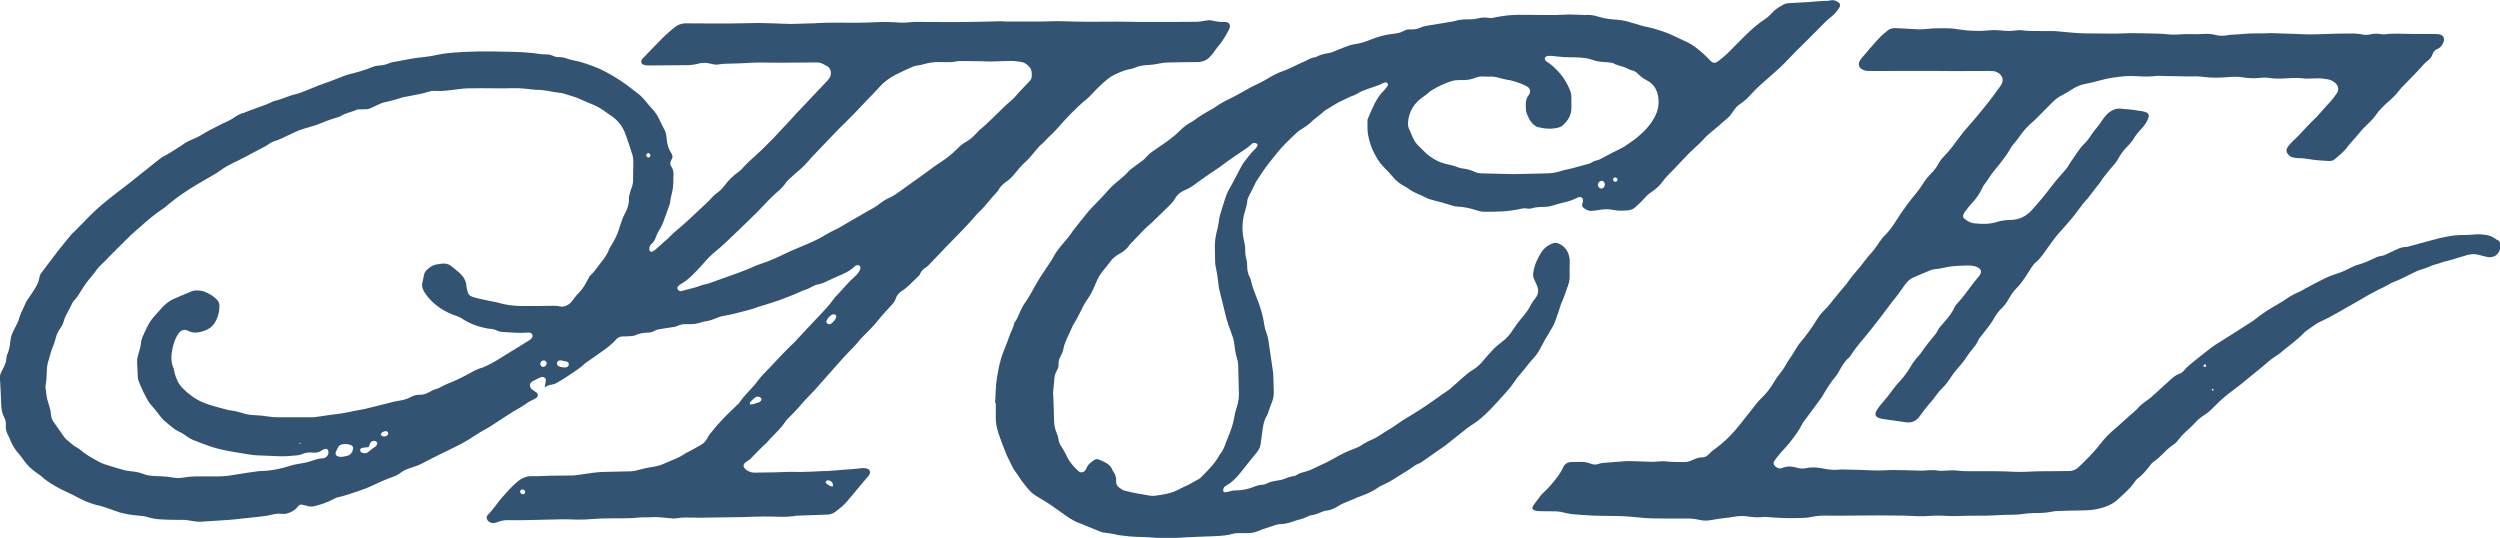 <svg width="251" height="54" viewBox="0 0 251 54" fill="none" xmlns="http://www.w3.org/2000/svg">
<g clip-path="url(#clip0_392_1299)">
<path d="M100.231 19.118C100.406 18.725 100.726 18.462 101.062 18.225C101.378 18 101.641 17.733 101.881 17.435C102.223 17.008 102.574 16.588 102.989 16.225C103.195 16.046 103.37 15.832 103.553 15.626C103.938 15.195 104.261 14.71 104.726 14.352C104.772 14.314 104.806 14.26 104.848 14.214C105.019 14.039 105.191 13.867 105.362 13.695C105.579 13.482 105.808 13.28 106.01 13.054C106.977 11.955 107.964 10.875 109.103 9.948C109.305 9.784 109.488 9.597 109.659 9.406C110.151 8.864 110.688 8.368 111.251 7.899C111.438 7.746 111.655 7.624 111.869 7.514C112.097 7.395 112.337 7.292 112.577 7.197C112.76 7.124 112.947 7.063 113.137 7.01C113.4 6.937 113.682 6.911 113.929 6.8C114.417 6.582 114.924 6.537 115.442 6.514C115.697 6.502 115.956 6.46 116.207 6.411C116.55 6.342 116.893 6.281 117.247 6.277C118.238 6.266 119.228 6.224 120.215 6.231C120.779 6.231 121.217 6.025 121.571 5.606C121.639 5.525 121.712 5.445 121.777 5.361C121.967 5.106 122.142 4.835 122.352 4.594C122.778 4.106 123.079 3.545 123.384 2.98C123.613 2.56 123.46 2.175 122.908 2.202C122.508 2.221 122.116 2.164 121.731 2.072C121.502 2.018 121.281 2.026 121.053 2.072C120.664 2.148 120.272 2.198 119.872 2.19C119.247 2.183 118.622 2.205 117.998 2.205C116.855 2.205 115.712 2.209 114.569 2.205C113.747 2.202 112.924 2.167 112.101 2.171C110.364 2.179 108.631 2.209 106.894 2.137C106.075 2.102 105.252 2.16 104.429 2.164C103.317 2.171 102.204 2.164 101.092 2.164C100.879 2.164 100.665 2.129 100.456 2.133C99.922 2.141 99.389 2.167 98.86 2.175C97.824 2.194 96.787 2.217 95.751 2.217C94.502 2.221 93.252 2.205 92.003 2.202C91.79 2.202 91.576 2.205 91.363 2.232C90.845 2.297 90.331 2.278 89.813 2.236C89.675 2.225 89.538 2.221 89.401 2.217C88.654 2.19 87.912 2.228 87.165 2.259C85.996 2.305 84.819 2.27 83.645 2.274C83.173 2.274 82.701 2.293 82.232 2.309C82.049 2.316 81.866 2.335 81.687 2.343C81.108 2.362 80.529 2.362 79.95 2.392C79.585 2.415 79.223 2.404 78.857 2.389C77.988 2.35 77.124 2.331 76.255 2.309C76.133 2.309 76.011 2.309 75.889 2.312C75.036 2.328 74.183 2.347 73.334 2.358C72.907 2.366 72.48 2.358 72.053 2.358C71.353 2.358 70.652 2.354 69.951 2.35C69.6 2.35 69.254 2.35 68.903 2.343C68.423 2.331 68.008 2.507 67.646 2.808C67.284 3.11 66.922 3.415 66.587 3.747C65.932 4.404 65.292 5.079 64.648 5.747C64.584 5.812 64.515 5.873 64.462 5.949C64.305 6.166 64.374 6.418 64.621 6.502C64.778 6.556 64.949 6.579 65.113 6.575C66.378 6.571 67.642 6.556 68.907 6.544C69.273 6.544 69.635 6.51 69.993 6.415C70.442 6.292 70.892 6.262 71.345 6.395C71.402 6.415 71.463 6.422 71.524 6.437C71.764 6.502 72.004 6.495 72.248 6.457C72.442 6.426 72.64 6.407 72.834 6.399C73.413 6.38 73.993 6.384 74.568 6.346C75.253 6.304 75.935 6.266 76.621 6.281C77.322 6.3 78.023 6.292 78.724 6.292C79.821 6.289 80.918 6.281 82.015 6.27C82.251 6.27 82.464 6.315 82.666 6.441C82.781 6.514 82.906 6.575 83.028 6.636C83.268 6.758 83.379 6.964 83.413 7.22C83.462 7.567 83.318 7.834 83.085 8.082C82.004 9.219 80.929 10.36 79.851 11.501C79.798 11.555 79.752 11.616 79.699 11.673C79.421 11.974 79.143 12.28 78.865 12.581C78.739 12.715 78.609 12.841 78.484 12.974C78.202 13.276 77.931 13.585 77.646 13.879C77.265 14.272 76.876 14.657 76.484 15.039C75.817 15.684 75.086 16.264 74.472 16.97C74.373 17.084 74.255 17.183 74.13 17.271C73.57 17.653 73.112 18.141 72.705 18.675C72.499 18.942 72.267 19.183 71.989 19.374C71.764 19.53 71.566 19.717 71.387 19.931C71.219 20.129 71.029 20.305 70.842 20.48C70.621 20.69 70.393 20.892 70.172 21.098C69.657 21.575 69.162 22.072 68.633 22.529C68.149 22.949 67.646 23.342 67.204 23.808C67.059 23.964 66.888 24.09 66.728 24.235C66.446 24.491 66.168 24.747 65.879 24.998C65.764 25.098 65.639 25.189 65.509 25.258C65.376 25.33 65.231 25.246 65.201 25.09C65.185 25.017 65.189 24.941 65.201 24.869C65.223 24.693 65.33 24.563 65.456 24.445C65.623 24.285 65.749 24.098 65.822 23.873C65.94 23.525 66.115 23.205 66.309 22.896C66.423 22.716 66.507 22.518 66.583 22.32C66.778 21.808 66.96 21.293 67.143 20.774C67.204 20.602 67.273 20.427 67.292 20.247C67.326 19.912 67.41 19.591 67.49 19.263C67.551 19.011 67.578 18.752 67.593 18.492C67.612 18.156 67.604 17.82 67.616 17.485C67.623 17.233 67.581 17 67.437 16.79C67.261 16.538 67.261 16.271 67.425 16.019C67.566 15.798 67.547 15.603 67.402 15.386C67.132 14.97 66.972 14.512 66.945 14.012C66.938 13.89 66.911 13.772 66.9 13.65C66.88 13.417 66.808 13.207 66.701 13.001C66.515 12.65 66.332 12.299 66.172 11.94C65.985 11.532 65.726 11.181 65.418 10.86C65.208 10.639 65.018 10.402 64.827 10.166C64.576 9.857 64.298 9.578 63.982 9.338C63.886 9.265 63.78 9.2 63.688 9.12C62.766 8.364 61.776 7.712 60.717 7.162C60.298 6.945 59.867 6.754 59.422 6.594C59.193 6.514 58.957 6.445 58.728 6.361C58.401 6.239 58.062 6.147 57.715 6.09C57.46 6.048 57.209 5.979 56.965 5.892C56.687 5.789 56.409 5.728 56.119 5.735C55.917 5.739 55.727 5.705 55.544 5.613C55.292 5.487 55.026 5.449 54.744 5.457C54.576 5.461 54.409 5.453 54.245 5.426C53.266 5.277 52.279 5.22 51.289 5.201C51.076 5.197 50.862 5.197 50.649 5.19C48.927 5.14 47.205 5.148 45.491 5.285C44.825 5.338 44.162 5.438 43.507 5.586C43.183 5.659 42.847 5.689 42.516 5.735C42.2 5.777 41.88 5.796 41.568 5.85C41.057 5.934 40.547 6.029 40.04 6.128C39.682 6.197 39.316 6.231 38.977 6.38C38.68 6.51 38.368 6.56 38.044 6.582C37.834 6.598 37.617 6.636 37.423 6.716C36.65 7.044 35.842 7.265 35.027 7.464C34.867 7.502 34.707 7.559 34.551 7.62C34.052 7.811 33.56 8.013 33.061 8.2C32.707 8.334 32.337 8.441 31.983 8.578C31.119 8.914 30.288 9.341 29.37 9.532C29.313 9.544 29.256 9.578 29.199 9.593C28.646 9.765 28.124 10.021 27.553 10.139C27.424 10.166 27.298 10.238 27.176 10.299C26.631 10.57 26.037 10.719 25.477 10.952C25.309 11.02 25.134 11.07 24.963 11.135C24.806 11.196 24.658 11.28 24.498 11.322C24.166 11.406 23.873 11.547 23.599 11.745C23.062 12.131 22.433 12.337 21.862 12.654C21.355 12.932 20.822 13.165 20.334 13.478C19.984 13.703 19.618 13.871 19.237 14.027C18.913 14.161 18.601 14.321 18.323 14.539C18.178 14.649 18.015 14.737 17.862 14.836C17.363 15.161 16.864 15.477 16.335 15.752C16.228 15.809 16.129 15.882 16.034 15.958C15.496 16.382 14.956 16.805 14.422 17.237C13.523 17.965 12.617 18.687 11.691 19.381C11.181 19.767 10.685 20.171 10.194 20.583C9.855 20.866 9.539 21.175 9.219 21.476C8.956 21.728 8.704 21.995 8.449 22.255C8.129 22.579 7.806 22.903 7.486 23.228C7.39 23.323 7.276 23.407 7.188 23.514C6.705 24.102 6.217 24.686 5.748 25.288C5.223 25.96 4.724 26.651 4.206 27.326C4.084 27.486 3.985 27.654 3.958 27.857C3.901 28.257 3.722 28.612 3.52 28.952C3.341 29.253 3.131 29.536 2.941 29.829C2.808 30.032 2.648 30.226 2.56 30.448C2.335 31.012 2.012 31.535 1.871 32.138C1.844 32.253 1.779 32.363 1.726 32.47C1.612 32.703 1.501 32.936 1.375 33.165C1.173 33.531 1.067 33.92 1.029 34.34C0.987 34.764 0.914 35.183 0.732 35.58C0.663 35.729 0.636 35.904 0.629 36.069C0.614 36.351 0.511 36.603 0.385 36.847C0.282 37.049 0.175 37.252 0.08 37.461C0.012 37.614 -0.019 37.774 -0.007 37.95C0.046 38.816 0.095 39.682 0.118 40.548C0.13 41.029 0.198 41.491 0.427 41.915C0.553 42.151 0.61 42.392 0.587 42.663C0.553 43.036 0.629 43.388 0.823 43.716C0.892 43.834 0.945 43.96 0.994 44.09C1.215 44.666 1.528 45.181 1.947 45.635C2.069 45.769 2.179 45.918 2.282 46.07C2.667 46.65 3.154 47.12 3.73 47.509C3.905 47.627 4.084 47.749 4.24 47.891C4.808 48.409 5.474 48.776 6.148 49.131C6.541 49.333 6.948 49.501 7.341 49.699C7.855 49.962 8.354 50.253 8.903 50.451C9.234 50.569 9.562 50.684 9.908 50.749C10.042 50.775 10.175 50.817 10.304 50.859C10.735 51.004 11.173 51.142 11.6 51.306C12.377 51.6 13.192 51.706 14.011 51.779C14.251 51.802 14.502 51.821 14.731 51.893C15.333 52.088 15.95 52.157 16.575 52.164C16.666 52.164 16.757 52.18 16.849 52.18C17.23 52.187 17.611 52.191 17.992 52.195C18.205 52.195 18.418 52.18 18.628 52.203C18.944 52.237 19.256 52.306 19.573 52.347C19.752 52.37 19.934 52.393 20.113 52.382C20.948 52.336 21.786 52.279 22.62 52.222C22.864 52.206 23.108 52.195 23.348 52.168C24.315 52.065 25.287 51.962 26.254 51.852C26.585 51.813 26.921 51.771 27.244 51.687C27.587 51.596 27.926 51.538 28.281 51.588C28.608 51.634 28.913 51.55 29.206 51.405C29.484 51.268 29.736 51.1 29.915 50.844C30.037 50.669 30.201 50.63 30.395 50.68C30.559 50.722 30.719 50.76 30.882 50.806C31.107 50.871 31.336 50.875 31.56 50.821C32.242 50.653 32.901 50.428 33.522 50.089C33.656 50.016 33.797 49.951 33.941 49.921C34.703 49.757 35.431 49.486 36.166 49.241C36.905 49.001 37.598 48.642 38.307 48.329C38.684 48.165 39.065 48.009 39.45 47.875C39.697 47.787 39.933 47.688 40.135 47.524C40.508 47.219 40.947 47.059 41.404 46.921C41.75 46.814 42.097 46.685 42.417 46.513C43.556 45.898 44.729 45.353 45.887 44.777C46.12 44.662 46.344 44.536 46.569 44.414C47.358 43.987 48.07 43.43 48.874 43.021C49.064 42.926 49.239 42.8 49.419 42.685C50.352 42.083 51.266 41.449 52.241 40.911C52.359 40.846 52.477 40.77 52.588 40.69C52.881 40.468 53.19 40.278 53.525 40.125C53.636 40.075 53.746 40.014 53.841 39.946C54.047 39.797 54.054 39.575 53.856 39.407C53.776 39.339 53.681 39.289 53.594 39.224C53.517 39.171 53.437 39.125 53.376 39.06C53.121 38.805 53.148 38.476 53.456 38.293C53.704 38.144 53.971 38.026 54.23 37.9C54.272 37.881 54.317 37.87 54.359 37.862C54.603 37.809 54.794 37.938 54.801 38.183C54.801 38.316 54.763 38.45 54.74 38.583C54.725 38.671 54.714 38.755 54.691 38.904C55.041 38.675 55.041 38.682 55.43 38.61C55.578 38.583 55.731 38.541 55.856 38.465C56.275 38.221 56.702 37.977 57.098 37.698C57.647 37.312 58.233 36.984 58.709 36.504C58.74 36.473 58.782 36.446 58.82 36.423C59.258 36.118 59.696 35.817 60.13 35.508C60.74 35.076 61.357 34.657 61.852 34.084C62.027 33.878 62.264 33.779 62.538 33.775C62.782 33.771 63.025 33.775 63.269 33.752C63.448 33.737 63.642 33.725 63.803 33.653C64.187 33.477 64.584 33.401 64.999 33.401C65.231 33.401 65.448 33.352 65.658 33.241C65.791 33.172 65.936 33.1 66.081 33.073C66.515 32.993 66.953 32.939 67.387 32.867C67.581 32.836 67.791 32.829 67.962 32.741C68.317 32.562 68.686 32.523 69.071 32.543C69.547 32.569 70.012 32.512 70.461 32.344C70.576 32.302 70.697 32.279 70.816 32.264C71.196 32.218 71.555 32.089 71.909 31.947C72.118 31.863 72.335 31.768 72.556 31.734C73.459 31.592 74.335 31.325 75.223 31.112C75.516 31.039 75.798 30.917 76.088 30.825C76.754 30.612 77.428 30.421 78.091 30.192C78.651 29.997 79.2 29.772 79.752 29.555C79.95 29.478 80.141 29.383 80.339 29.299C80.465 29.246 80.586 29.173 80.716 29.139C81.013 29.059 81.284 28.921 81.55 28.776C81.71 28.692 81.882 28.601 82.053 28.574C82.468 28.509 82.834 28.33 83.203 28.15C83.462 28.024 83.725 27.906 83.992 27.792C84.639 27.521 85.287 27.25 85.805 26.754C85.859 26.704 85.927 26.658 85.996 26.635C86.228 26.552 86.441 26.735 86.377 26.975C86.338 27.116 86.266 27.261 86.175 27.38C86.045 27.547 85.9 27.708 85.737 27.845C85.18 28.326 84.731 28.906 84.228 29.433C84.049 29.619 83.859 29.799 83.71 30.009C83.287 30.608 82.784 31.138 82.285 31.672C81.87 32.119 81.444 32.554 81.028 32.997C80.613 33.439 80.202 33.89 79.786 34.336C79.684 34.447 79.566 34.546 79.455 34.653C79.162 34.943 78.868 35.229 78.583 35.527C78.129 36 77.691 36.488 77.234 36.958C76.842 37.362 76.438 37.755 76.099 38.209C76 38.343 75.897 38.476 75.79 38.606C75.295 39.202 74.705 39.717 74.278 40.373C74.236 40.438 74.183 40.491 74.126 40.545C73.722 40.938 73.311 41.319 72.911 41.72C72.598 42.033 72.305 42.361 72.012 42.689C71.829 42.892 71.665 43.117 71.482 43.319C71.307 43.514 71.158 43.72 71.036 43.952C70.895 44.227 70.713 44.471 70.438 44.628C70.111 44.819 69.776 45.006 69.444 45.189C69.193 45.33 68.922 45.444 68.682 45.605C68.297 45.86 67.882 46.047 67.46 46.215C67.246 46.299 67.037 46.391 66.831 46.482C66.412 46.673 65.978 46.822 65.524 46.879C64.961 46.952 64.42 47.097 63.875 47.238C63.715 47.28 63.547 47.314 63.383 47.318C62.439 47.345 61.494 47.356 60.553 47.383C60.233 47.391 59.913 47.417 59.597 47.459C59.007 47.536 58.424 47.627 57.833 47.711C57.727 47.726 57.62 47.738 57.513 47.738C56.752 47.745 55.993 47.745 55.232 47.761C54.637 47.772 54.043 47.829 53.453 47.806C52.805 47.78 52.283 48.062 51.841 48.451C51.327 48.902 50.87 49.417 50.42 49.932C49.918 50.504 49.521 51.161 48.973 51.695C48.824 51.84 48.824 52.016 48.931 52.199C49.06 52.424 49.342 52.55 49.643 52.504C49.777 52.481 49.91 52.439 50.036 52.389C50.352 52.264 50.679 52.218 51.018 52.222C51.582 52.233 52.146 52.233 52.71 52.222C53.898 52.199 55.083 52.164 56.272 52.142C56.607 52.134 56.942 52.13 57.277 52.149C57.978 52.183 58.679 52.176 59.376 52.115C59.681 52.088 59.982 52.073 60.286 52.061C61.593 52.012 62.907 52.096 64.214 51.958C64.591 51.92 64.976 51.958 65.357 51.928C65.936 51.89 66.511 51.951 67.086 52.012C67.372 52.042 67.673 52.08 67.951 52.031C68.484 51.935 69.014 51.966 69.547 51.966C69.73 51.966 69.913 51.985 70.096 51.981C71.299 51.966 72.499 51.947 73.703 51.928C73.977 51.924 74.251 51.928 74.526 51.916C75.272 51.897 76.015 51.863 76.762 51.855C77.825 51.844 78.891 51.977 79.95 51.775C79.981 51.771 80.011 51.771 80.042 51.771C80.727 51.748 81.409 51.725 82.095 51.703C82.43 51.691 82.765 51.68 83.101 51.664C83.348 51.653 83.581 51.584 83.786 51.435C84.232 51.115 84.666 50.779 85.028 50.359C85.516 49.795 85.984 49.215 86.464 48.642C86.659 48.409 86.857 48.177 87.055 47.944C87.116 47.875 87.18 47.81 87.234 47.734C87.466 47.41 87.344 47.093 86.948 47.02C86.784 46.99 86.613 46.998 86.449 47.009C86.144 47.032 85.843 47.089 85.542 47.104C84.495 47.15 83.451 47.31 82.4 47.307C82.247 47.307 82.095 47.33 81.942 47.333C81.287 47.345 80.636 47.402 79.981 47.379C79.223 47.352 78.461 47.41 77.699 47.425C77.044 47.44 76.388 47.452 75.733 47.452C75.406 47.452 75.105 47.33 74.853 47.112C74.575 46.875 74.591 46.605 74.888 46.395C75.048 46.28 75.231 46.188 75.368 46.047C75.897 45.498 76.423 44.948 76.983 44.437C77.006 44.418 77.021 44.391 77.044 44.368C77.326 44.067 77.596 43.758 77.889 43.471C78.228 43.14 78.537 42.785 78.804 42.392C78.941 42.186 79.112 42.018 79.284 41.846C79.607 41.525 79.935 41.205 80.228 40.854C80.564 40.457 80.91 40.075 81.272 39.705C81.463 39.511 81.657 39.316 81.84 39.11C82.784 38.057 83.71 36.984 84.659 35.931C85.238 35.286 85.893 34.71 86.415 34.012C86.441 33.977 86.479 33.951 86.514 33.916C87.093 33.333 87.683 32.764 88.197 32.115C88.613 31.589 89.081 31.108 89.531 30.612C89.706 30.417 89.862 30.211 89.942 29.959C90.056 29.604 90.304 29.36 90.605 29.173C90.891 28.994 91.134 28.765 91.378 28.536C91.664 28.265 91.946 27.983 92.228 27.708C92.27 27.666 92.331 27.624 92.346 27.57C92.472 27.204 92.734 26.964 93.062 26.784C93.1 26.761 93.134 26.727 93.165 26.693C93.744 26.086 94.319 25.479 94.902 24.876C95.473 24.285 96.052 23.697 96.624 23.106C96.879 22.842 97.126 22.575 97.374 22.308C97.702 21.949 97.999 21.556 98.357 21.224C98.997 20.629 99.477 19.9 100.09 19.286C100.143 19.232 100.193 19.171 100.223 19.103L100.231 19.118ZM35.442 45.109C35.37 45.422 35.202 45.67 34.878 45.761C34.661 45.822 34.437 45.841 34.257 45.876C34.136 45.86 34.059 45.856 33.987 45.837C33.713 45.765 33.629 45.586 33.743 45.322C33.793 45.212 33.85 45.105 33.895 44.994C33.998 44.742 34.189 44.624 34.452 44.593C34.711 44.563 34.966 44.59 35.21 44.681C35.416 44.758 35.495 44.895 35.442 45.109ZM37.796 44.719C37.762 44.769 37.724 44.826 37.674 44.853C37.411 45.009 37.183 45.2 36.951 45.399C36.768 45.555 36.52 45.528 36.299 45.429C36.208 45.387 36.143 45.254 36.162 45.162C36.181 45.063 36.246 44.998 36.341 44.975C36.444 44.948 36.551 44.941 36.657 44.929C36.764 44.914 36.867 44.903 37.012 44.887C37.072 44.735 37.114 44.605 37.172 44.483C37.244 44.334 37.377 44.265 37.545 44.261C37.674 44.261 37.785 44.307 37.85 44.425C37.911 44.536 37.853 44.632 37.792 44.723L37.796 44.719ZM38.912 43.674C38.832 43.777 38.718 43.815 38.589 43.815C38.429 43.815 38.284 43.785 38.219 43.594C38.326 43.388 38.512 43.307 38.733 43.288C38.832 43.277 38.909 43.334 38.954 43.422C39.004 43.517 38.973 43.601 38.912 43.674ZM54.523 36.832C54.374 36.832 54.249 36.698 54.245 36.538C54.241 36.355 54.39 36.194 54.58 36.183C54.729 36.175 54.877 36.305 54.885 36.454C54.896 36.652 54.721 36.836 54.527 36.832H54.523ZM56.854 36.877C56.576 36.919 56.31 36.877 56.062 36.748C55.944 36.687 55.894 36.523 55.936 36.389C55.971 36.275 56.077 36.194 56.211 36.187C56.241 36.187 56.272 36.187 56.363 36.187C56.508 36.221 56.717 36.259 56.919 36.317C57.045 36.355 57.113 36.458 57.106 36.595C57.098 36.736 57.003 36.851 56.854 36.874V36.877ZM63.566 18.027C63.566 18.305 63.521 18.572 63.422 18.832C63.353 19.015 63.288 19.206 63.239 19.396C63.193 19.572 63.136 19.755 63.144 19.935C63.166 20.473 63.003 20.965 62.751 21.419C62.462 21.946 62.306 22.518 62.126 23.079C61.947 23.636 61.669 24.14 61.376 24.636C61.315 24.739 61.227 24.834 61.189 24.945C60.987 25.533 60.618 26.017 60.233 26.49C59.917 26.88 59.662 27.319 59.273 27.651C59.197 27.715 59.151 27.822 59.098 27.914C59.052 27.994 59.01 28.074 58.968 28.154C58.74 28.601 58.492 29.032 58.123 29.391C57.864 29.642 57.651 29.948 57.426 30.238C57.281 30.425 57.11 30.566 56.9 30.665C56.691 30.764 56.477 30.825 56.237 30.764C55.986 30.699 55.727 30.699 55.468 30.703C54.432 30.718 53.395 30.734 52.359 30.722C51.536 30.715 50.721 30.612 49.925 30.367C49.78 30.322 49.628 30.306 49.48 30.276C48.901 30.15 48.314 30.051 47.742 29.894C47.072 29.711 47.007 29.627 46.855 28.895C46.843 28.833 46.832 28.772 46.828 28.715C46.798 28.196 46.546 27.784 46.181 27.444C45.891 27.177 45.579 26.929 45.266 26.685C45.015 26.487 44.71 26.445 44.402 26.468C44.249 26.479 44.101 26.517 43.948 26.532C43.484 26.578 43.122 26.822 42.806 27.143C42.672 27.276 42.6 27.441 42.566 27.624C42.516 27.879 42.463 28.131 42.406 28.383C42.352 28.631 42.379 28.864 42.489 29.097C42.611 29.36 42.771 29.597 42.962 29.822C43.739 30.749 44.722 31.356 45.861 31.73C46.032 31.787 46.203 31.863 46.352 31.962C47.121 32.481 47.971 32.802 48.881 32.966C48.958 32.981 49.03 33.004 49.106 33.004C49.403 33.004 49.678 33.081 49.944 33.206C50.241 33.348 50.569 33.34 50.885 33.355C51.567 33.394 52.253 33.455 52.938 33.39C52.999 33.386 53.06 33.39 53.121 33.39C53.266 33.405 53.392 33.458 53.445 33.603C53.495 33.745 53.456 33.878 53.357 33.985C53.296 34.05 53.224 34.107 53.148 34.157C52.154 34.775 51.156 35.393 50.157 36.008C49.639 36.328 49.11 36.63 48.546 36.862C48.504 36.881 48.466 36.912 48.42 36.919C47.8 37.061 47.285 37.427 46.729 37.709C46.162 37.999 45.586 38.278 44.988 38.507C44.722 38.61 44.466 38.755 44.207 38.881C44.127 38.919 44.051 38.984 43.964 39.003C43.602 39.083 43.285 39.263 42.962 39.434C42.718 39.56 42.459 39.644 42.173 39.633C41.846 39.621 41.537 39.697 41.251 39.858C40.848 40.087 40.41 40.182 39.949 40.251C39.545 40.308 39.149 40.438 38.752 40.533C38.486 40.598 38.223 40.663 37.956 40.728C37.53 40.835 37.103 40.949 36.672 41.048C36.334 41.125 35.987 41.174 35.644 41.243C35.419 41.285 35.198 41.342 34.977 41.384C34.711 41.438 34.44 41.487 34.17 41.529C33.945 41.564 33.717 41.579 33.492 41.609C32.89 41.693 32.288 41.781 31.682 41.869C31.591 41.88 31.5 41.892 31.408 41.892C30.738 41.892 30.067 41.892 29.397 41.892C28.924 41.892 28.452 41.892 27.98 41.892C27.629 41.892 27.283 41.877 26.932 41.819C26.498 41.747 26.056 41.697 25.618 41.686C25.187 41.674 24.768 41.613 24.361 41.48C23.923 41.335 23.481 41.239 23.028 41.186C22.997 41.186 22.967 41.186 22.936 41.174C22.045 40.93 21.138 40.732 20.281 40.358C19.534 40.033 18.925 39.556 18.357 38.995C17.919 38.56 17.687 38.026 17.531 37.446C17.489 37.286 17.481 37.11 17.416 36.958C17.192 36.431 17.169 35.87 17.256 35.34C17.363 34.683 17.538 34.031 17.934 33.466C18.064 33.279 18.235 33.168 18.453 33.126C18.628 33.092 18.788 33.161 18.936 33.233C19.253 33.394 19.584 33.424 19.915 33.363C20.612 33.245 21.237 32.985 21.607 32.329C21.919 31.772 22.068 31.173 22.014 30.532C22.003 30.371 21.919 30.245 21.816 30.127C21.485 29.753 21.073 29.517 20.616 29.318C20.262 29.165 19.912 29.142 19.546 29.173C19.458 29.181 19.363 29.2 19.283 29.23C18.677 29.482 18.075 29.734 17.474 29.994C17.001 30.196 16.616 30.516 16.27 30.886C15.992 31.188 15.721 31.501 15.447 31.806C15.173 32.115 14.952 32.462 14.769 32.833C14.598 33.172 14.445 33.52 14.293 33.87C14.236 34.008 14.186 34.16 14.175 34.309C14.137 34.756 14.007 35.176 13.878 35.599C13.79 35.893 13.748 36.191 13.771 36.5C13.801 36.954 13.809 37.412 13.836 37.87C13.843 38.003 13.874 38.144 13.923 38.27C14.197 38.984 14.533 39.667 14.914 40.327C15.005 40.484 15.142 40.613 15.257 40.755C15.489 41.037 15.729 41.312 15.946 41.605C16.137 41.865 16.331 42.113 16.586 42.315C16.849 42.521 17.093 42.754 17.359 42.956C17.538 43.094 17.733 43.227 17.938 43.319C18.247 43.456 18.525 43.639 18.795 43.838C18.967 43.964 19.154 44.078 19.348 44.158C19.839 44.361 20.342 44.536 20.841 44.723C21.656 45.029 22.502 45.212 23.359 45.357C23.915 45.448 24.468 45.547 25.024 45.631C25.294 45.673 25.568 45.704 25.839 45.719C26.54 45.754 27.241 45.761 27.938 45.803C28.581 45.841 29.214 45.769 29.854 45.715C30.018 45.7 30.185 45.654 30.338 45.589C30.669 45.444 31.012 45.395 31.366 45.441C31.732 45.486 32.059 45.418 32.357 45.193C32.448 45.124 32.574 45.086 32.688 45.063C32.81 45.04 32.928 45.135 32.959 45.257C33.038 45.566 32.867 45.883 32.562 45.986C32.532 45.998 32.501 46.005 32.475 46.005C31.98 46.013 31.526 46.196 31.061 46.345C30.715 46.452 30.349 46.513 29.991 46.566C29.492 46.639 29.016 46.81 28.532 46.94C27.747 47.154 26.955 47.284 26.144 47.295C26.098 47.295 26.052 47.295 26.006 47.299C25.252 47.41 24.498 47.501 23.747 47.635C23.161 47.738 22.578 47.829 21.98 47.829C21.309 47.829 20.639 47.841 19.969 47.829C19.447 47.818 18.936 47.864 18.422 47.948C18.026 48.013 17.634 48.005 17.241 47.929C16.624 47.806 15.999 47.829 15.375 47.784C15.055 47.757 14.739 47.726 14.438 47.6C13.996 47.413 13.527 47.356 13.059 47.303C12.864 47.28 12.666 47.257 12.476 47.204C11.847 47.024 11.219 46.841 10.594 46.643C10.335 46.559 10.076 46.452 9.84 46.315C9.234 45.967 8.605 45.647 8.08 45.173C8.011 45.112 7.935 45.059 7.855 45.017C7.406 44.78 7.036 44.437 6.655 44.109C6.587 44.052 6.522 43.983 6.468 43.91C6.11 43.399 5.752 42.888 5.394 42.376C5.234 42.147 5.131 41.895 5.116 41.613C5.093 41.212 4.975 40.835 4.849 40.461C4.674 39.949 4.632 39.419 4.568 38.889C4.56 38.816 4.568 38.736 4.583 38.663C4.67 38.183 4.689 37.694 4.701 37.209C4.709 36.874 4.762 36.545 4.861 36.221C5.032 35.653 5.177 35.076 5.417 34.531C5.501 34.336 5.547 34.126 5.6 33.92C5.688 33.592 5.817 33.287 6.019 33.012C6.221 32.737 6.362 32.44 6.442 32.108C6.48 31.947 6.56 31.798 6.636 31.65C6.827 31.268 7.025 30.89 7.219 30.512C7.268 30.417 7.306 30.31 7.379 30.238C7.752 29.868 8.007 29.417 8.278 28.975C8.598 28.456 8.986 27.986 9.375 27.517C9.424 27.46 9.485 27.41 9.524 27.345C9.809 26.864 10.232 26.513 10.621 26.128C10.796 25.956 10.956 25.773 11.127 25.601C11.581 25.147 12.034 24.697 12.487 24.247C12.681 24.052 12.868 23.854 13.07 23.667C13.314 23.438 13.569 23.22 13.82 22.999C13.923 22.907 14.03 22.823 14.133 22.732C14.849 22.068 15.607 21.457 16.422 20.915C16.548 20.831 16.658 20.724 16.78 20.629C17.15 20.335 17.504 20.022 17.889 19.751C18.662 19.209 19.454 18.694 20.277 18.229C20.742 17.965 21.199 17.695 21.66 17.427C21.751 17.374 21.843 17.321 21.927 17.252C22.544 16.767 23.241 16.435 23.946 16.099C24.441 15.863 24.917 15.588 25.401 15.336C25.656 15.203 25.915 15.077 26.17 14.939C26.425 14.802 26.688 14.676 26.921 14.508C27.161 14.336 27.416 14.211 27.694 14.127C27.839 14.085 27.983 14.027 28.121 13.966C28.646 13.722 29.168 13.478 29.69 13.23C30.189 12.993 30.722 12.867 31.244 12.703C31.431 12.642 31.629 12.604 31.812 12.528C32.501 12.242 33.198 11.978 33.915 11.772C34.002 11.745 34.094 11.719 34.17 11.673C34.673 11.337 35.282 11.268 35.819 11.02C35.911 10.978 36.029 10.986 36.132 10.982C36.33 10.975 36.528 10.963 36.726 10.967C36.932 10.971 37.114 10.91 37.294 10.822C37.553 10.692 37.819 10.582 38.078 10.456C38.368 10.315 38.676 10.246 38.992 10.181C39.35 10.108 39.697 9.994 40.048 9.895C40.181 9.857 40.307 9.799 40.44 9.773C41.05 9.65 41.663 9.54 42.276 9.414C42.512 9.364 42.748 9.296 42.981 9.219C43.247 9.132 43.51 9.112 43.788 9.128C44.089 9.147 44.398 9.139 44.699 9.109C45.32 9.048 45.937 8.96 46.558 8.891C46.695 8.876 46.832 8.876 46.969 8.872C47.426 8.864 47.883 8.857 48.34 8.857C48.889 8.857 49.438 8.868 49.982 8.868C50.5 8.868 51.018 8.868 51.536 8.853C52.241 8.834 52.934 8.929 53.632 8.998C53.693 9.006 53.754 9.025 53.811 9.025C54.656 8.986 55.468 9.254 56.298 9.33C56.39 9.338 56.481 9.36 56.565 9.387C57.155 9.582 57.765 9.719 58.332 9.99C58.717 10.173 59.113 10.33 59.506 10.49C59.989 10.688 60.431 10.948 60.846 11.265C61.026 11.402 61.224 11.524 61.41 11.654C62.027 12.085 62.484 12.654 62.751 13.352C63.025 14.062 63.25 14.791 63.486 15.512C63.593 15.836 63.585 16.176 63.585 16.508C63.585 17.012 63.562 17.515 63.555 18.015L63.566 18.027ZM30.208 44.498C30.193 44.521 30.174 44.563 30.159 44.559C30.12 44.559 30.086 44.536 30.048 44.517C30.075 44.479 30.098 44.437 30.109 44.441C30.143 44.452 30.174 44.475 30.208 44.498ZM64.892 15.569C64.903 15.458 65.002 15.363 65.098 15.371C65.208 15.378 65.311 15.508 65.303 15.623C65.296 15.722 65.185 15.825 65.094 15.821C64.98 15.813 64.881 15.691 64.892 15.569ZM52.546 49.623C52.401 49.646 52.249 49.535 52.218 49.383C52.199 49.272 52.302 49.15 52.428 49.138C52.588 49.127 52.725 49.245 52.729 49.402C52.729 49.508 52.653 49.604 52.546 49.623ZM82.971 48.276C83.009 48.257 83.051 48.234 83.097 48.23C83.257 48.211 83.39 48.28 83.501 48.39C83.622 48.516 83.672 48.665 83.596 48.856C83.325 48.822 83.123 48.677 82.937 48.509C82.868 48.444 82.891 48.325 82.975 48.28L82.971 48.276ZM76.385 40.255C76.308 40.323 76.217 40.404 76.122 40.419C75.848 40.465 75.6 40.671 75.276 40.579C75.295 40.495 75.288 40.407 75.329 40.361C75.474 40.205 75.623 40.056 75.79 39.926C75.958 39.797 76.152 39.778 76.339 39.904C76.465 39.988 76.491 40.152 76.381 40.255H76.385ZM83.322 32.546C83.291 32.554 83.261 32.55 83.23 32.554C83.055 32.546 82.914 32.367 82.983 32.203C83.104 31.921 83.31 31.695 83.596 31.57C83.657 31.543 83.748 31.558 83.817 31.577C83.912 31.604 83.969 31.684 83.962 31.783C83.946 32.043 83.565 32.489 83.318 32.55L83.322 32.546ZM97.98 13.428C97.69 13.749 97.37 14.027 96.997 14.237C96.673 14.417 96.391 14.646 96.136 14.909C95.618 15.432 95.054 15.886 94.437 16.287C93.873 16.649 93.344 17.061 92.803 17.45C92.258 17.84 91.713 18.229 91.169 18.618C90.746 18.919 90.331 19.229 89.904 19.519C89.702 19.656 89.485 19.767 89.264 19.87C88.944 20.018 88.647 20.19 88.373 20.415C87.923 20.785 87.397 21.037 86.898 21.324C86.251 21.694 85.607 22.072 84.963 22.445C84.571 22.674 84.19 22.919 83.767 23.106C83.283 23.319 82.838 23.625 82.369 23.877C81.657 24.258 80.91 24.563 80.164 24.872C79.645 25.086 79.127 25.315 78.625 25.563C77.87 25.93 77.101 26.262 76.305 26.517C75.893 26.647 75.52 26.841 75.128 27.006C74.594 27.227 74.05 27.422 73.505 27.616C72.892 27.841 72.275 28.055 71.661 28.273C71.433 28.353 71.208 28.456 70.972 28.505C70.64 28.57 70.324 28.669 70.012 28.791C69.829 28.864 69.631 28.902 69.44 28.952C69.147 29.032 68.854 29.108 68.56 29.184C68.503 29.2 68.442 29.227 68.385 29.23C68.237 29.242 68.118 29.177 68.042 29.051C67.966 28.925 68.019 28.807 68.103 28.715C68.183 28.627 68.286 28.555 68.389 28.498C68.972 28.177 69.429 27.712 69.89 27.246C70.469 26.662 70.96 25.994 71.585 25.456C71.977 25.12 72.385 24.796 72.762 24.441C73.661 23.594 74.545 22.735 75.429 21.877C75.92 21.4 76.408 20.915 76.868 20.412C77.207 20.041 77.558 19.686 77.943 19.358C78.328 19.034 78.693 18.691 78.967 18.256C79.032 18.156 79.127 18.076 79.219 17.992C79.638 17.614 80.053 17.233 80.484 16.87C80.906 16.512 81.226 16.061 81.607 15.672C82.034 15.237 82.445 14.791 82.868 14.348C83.341 13.852 83.817 13.356 84.293 12.864C84.453 12.699 84.624 12.551 84.788 12.386C85.112 12.066 85.436 11.742 85.752 11.414C86.217 10.933 86.677 10.444 87.138 9.96C87.516 9.563 87.908 9.177 88.27 8.765C88.742 8.227 89.306 7.823 89.931 7.494C90.495 7.201 91.085 6.949 91.668 6.689C91.79 6.636 91.927 6.594 92.064 6.582C92.384 6.552 92.689 6.456 92.997 6.376C93.29 6.3 93.595 6.266 93.896 6.239C94.155 6.216 94.414 6.235 94.673 6.235C94.887 6.235 95.1 6.235 95.313 6.235C95.466 6.235 95.622 6.243 95.766 6.208C96.144 6.113 96.521 6.125 96.902 6.128C97.466 6.132 98.029 6.144 98.589 6.151C98.894 6.159 99.195 6.182 99.5 6.178C100.155 6.163 100.806 6.121 101.461 6.117C101.808 6.117 102.159 6.166 102.505 6.216C102.905 6.273 103.202 6.518 103.435 6.83C103.511 6.933 103.549 7.079 103.576 7.208C103.599 7.327 103.579 7.452 103.587 7.575C103.595 7.784 103.538 7.968 103.397 8.12C103.172 8.368 102.936 8.605 102.703 8.849C102.566 8.99 102.425 9.132 102.3 9.28C101.995 9.643 101.682 9.99 101.305 10.284C101.077 10.46 100.879 10.673 100.669 10.872C99.949 11.547 99.279 12.28 98.513 12.909C98.326 13.062 98.155 13.241 97.995 13.421L97.98 13.428Z" fill="#335372"/>
<path d="M250.733 24.113C250.44 23.896 250.131 23.686 249.766 23.617C249.316 23.537 248.863 23.491 248.402 23.541C248.086 23.575 247.766 23.598 247.446 23.594C246.337 23.575 245.271 23.804 244.212 24.098C243.404 24.319 242.6 24.541 241.793 24.758C241.705 24.781 241.614 24.789 241.522 24.792C241.244 24.808 240.981 24.884 240.73 24.995C240.357 25.163 239.987 25.342 239.614 25.514C239.462 25.582 239.305 25.67 239.145 25.685C238.768 25.72 238.452 25.895 238.121 26.048C237.747 26.22 237.37 26.399 236.978 26.506C236.65 26.593 236.346 26.708 236.045 26.861C235.61 27.082 235.18 27.299 234.711 27.445C234.277 27.578 233.847 27.738 233.435 27.937C232.765 28.261 232.11 28.62 231.451 28.967C231.222 29.089 231.005 29.242 230.769 29.333C230.213 29.555 229.721 29.887 229.23 30.219C229.054 30.337 228.868 30.448 228.685 30.551C227.919 30.989 227.157 31.44 226.479 32.012C226.342 32.13 226.182 32.226 226.03 32.325C225.607 32.6 225.184 32.867 224.761 33.138C224.491 33.31 224.224 33.481 223.954 33.653C223.401 34.004 222.845 34.351 222.293 34.699C222.24 34.733 222.194 34.767 222.144 34.806C221.592 35.237 221.032 35.657 220.491 36.099C220.057 36.454 219.6 36.794 219.242 37.233C219.131 37.366 218.998 37.461 218.834 37.515C218.434 37.648 218.129 37.919 217.825 38.206C217.223 38.767 216.613 39.316 216 39.865C215.874 39.976 215.733 40.072 215.6 40.167C215.227 40.434 214.861 40.701 214.564 41.06C214.488 41.151 214.389 41.228 214.297 41.308C213.897 41.663 213.497 42.014 213.101 42.369C212.884 42.56 212.678 42.766 212.457 42.949C211.867 43.434 211.326 43.964 210.865 44.578C210.537 45.013 210.16 45.418 209.787 45.819C209.444 46.185 209.071 46.524 208.713 46.879C208.45 47.139 208.141 47.28 207.776 47.288C207.395 47.295 207.014 47.299 206.633 47.303C205.886 47.31 205.14 47.303 204.393 47.326C203.677 47.345 202.964 47.406 202.248 47.368C201.624 47.333 201.003 47.318 200.378 47.31C199.418 47.303 198.458 47.31 197.498 47.307C197.224 47.307 196.95 47.299 196.679 47.261C196.207 47.2 195.738 47.219 195.266 47.249C195.068 47.261 194.866 47.288 194.675 47.257C194.157 47.173 193.643 47.196 193.125 47.249C193.007 47.261 192.885 47.249 192.763 47.249C191.895 47.23 191.026 47.192 190.161 47.192C189.403 47.192 188.645 47.269 187.883 47.223C187.125 47.177 186.363 47.169 185.602 47.15C185.266 47.143 184.927 47.12 184.6 47.154C184.108 47.208 183.628 47.146 183.148 47.059C182.566 46.948 181.983 46.864 181.381 46.994C181.072 47.062 180.745 47.059 180.428 46.963C179.918 46.811 179.411 46.769 178.912 47.001C178.859 47.024 178.794 47.028 178.733 47.032C178.501 47.043 178.154 46.83 178.086 46.605C178.059 46.513 178.071 46.379 178.124 46.303C178.326 46.017 178.539 45.742 178.768 45.475C179.072 45.116 179.419 44.788 179.705 44.41C180.147 43.83 180.608 43.258 180.928 42.594C180.962 42.525 181 42.46 181.046 42.399C181.598 41.651 182.15 40.907 182.703 40.159C182.802 40.026 182.897 39.888 182.981 39.743C183.377 39.076 183.777 38.412 184.284 37.816C184.428 37.645 184.546 37.442 184.657 37.244C184.92 36.759 185.186 36.286 185.617 35.92C185.708 35.843 185.784 35.74 185.849 35.637C186.421 34.729 187.163 33.958 187.819 33.119C188.158 32.688 188.497 32.256 188.832 31.821C189.194 31.348 189.544 30.867 189.902 30.398C190.135 30.097 190.382 29.807 190.607 29.501C190.843 29.185 191.056 28.849 191.296 28.532C191.529 28.223 191.807 27.971 192.173 27.822C192.706 27.601 193.235 27.368 193.773 27.151C193.94 27.082 194.119 27.029 194.298 27.021C194.607 27.006 194.9 26.937 195.197 26.876C195.479 26.819 195.765 26.754 196.051 26.727C196.534 26.685 197.022 26.666 197.509 26.655C197.734 26.651 197.967 26.666 198.191 26.708C198.351 26.738 198.511 26.811 198.652 26.899C198.892 27.044 198.949 27.28 198.824 27.532C198.782 27.612 198.725 27.685 198.668 27.757C198.45 28.032 198.214 28.296 198.009 28.578C197.517 29.257 197.01 29.925 196.443 30.543C196.363 30.631 196.287 30.734 196.237 30.845C195.959 31.466 195.532 31.982 195.079 32.478C194.854 32.726 194.63 32.974 194.489 33.287C194.439 33.397 194.363 33.497 194.287 33.588C193.799 34.172 193.319 34.764 192.893 35.397C192.816 35.511 192.729 35.618 192.637 35.718C192.34 36.046 192.066 36.389 191.845 36.775C191.54 37.301 191.182 37.797 190.767 38.248C190.508 38.526 190.257 38.816 190.036 39.125C189.697 39.595 189.338 40.049 188.954 40.48C188.763 40.694 188.588 40.93 188.432 41.174C188.173 41.59 188.283 41.869 188.744 42.002C188.904 42.048 189.072 42.075 189.236 42.098C189.959 42.201 190.683 42.292 191.407 42.403C191.594 42.43 191.769 42.418 191.948 42.373C192.306 42.277 192.561 42.048 192.767 41.754C193.037 41.365 193.315 40.987 193.632 40.633C193.925 40.3 194.207 39.961 194.458 39.598C194.618 39.373 194.79 39.167 194.992 38.976C195.155 38.82 195.315 38.652 195.452 38.473C195.67 38.179 195.868 37.87 196.077 37.572C196.191 37.412 196.31 37.252 196.443 37.107C196.805 36.714 197.144 36.305 197.437 35.855C197.628 35.561 197.837 35.279 198.062 35.012C198.271 34.767 198.466 34.519 198.591 34.218C198.648 34.081 198.74 33.951 198.831 33.833C199.052 33.542 199.292 33.264 199.509 32.97C199.746 32.653 199.993 32.337 200.18 31.993C200.393 31.6 200.656 31.253 200.976 30.94C201.216 30.703 201.422 30.444 201.593 30.15C201.841 29.711 202.104 29.28 202.465 28.925C203.071 28.33 203.479 27.593 203.936 26.895C204.073 26.689 204.21 26.494 204.397 26.334C204.679 26.097 204.911 25.815 205.132 25.521C205.296 25.3 205.444 25.071 205.608 24.85C205.981 24.35 206.324 23.827 206.751 23.365C207.166 22.919 207.555 22.449 207.955 21.988C208.545 21.312 209.006 20.53 209.642 19.885C209.684 19.843 209.707 19.782 209.745 19.736C210.004 19.4 210.267 19.061 210.526 18.725C210.648 18.569 210.785 18.424 210.892 18.256C211.238 17.714 211.646 17.221 212.069 16.741C212.271 16.512 212.476 16.279 212.621 16.016C212.872 15.558 213.158 15.13 213.531 14.764C213.859 14.44 214.149 14.092 214.373 13.688C214.411 13.623 214.453 13.558 214.503 13.501C214.67 13.303 214.83 13.1 215.01 12.917C215.31 12.604 215.547 12.253 215.695 11.849C215.798 11.562 215.71 11.375 215.432 11.261C215.322 11.215 215.2 11.188 215.082 11.165C214.964 11.143 214.838 11.135 214.72 11.116C214.107 11.001 213.482 10.956 212.861 10.906C212.545 10.879 212.274 10.967 211.996 11.127C211.513 11.406 211.215 11.841 210.918 12.284C210.766 12.509 210.591 12.719 210.423 12.936C210.294 13.104 210.149 13.261 210.035 13.44C209.795 13.814 209.543 14.176 209.219 14.482C208.964 14.726 208.758 15.008 208.564 15.298C208.351 15.615 208.13 15.924 207.917 16.237C207.863 16.313 207.81 16.386 207.768 16.466C207.593 16.828 207.318 17.115 207.056 17.408C206.701 17.805 206.347 18.206 206.027 18.633C205.387 19.488 204.709 20.309 203.993 21.099C203.425 21.724 202.721 22.068 201.86 22.083C201.403 22.091 200.945 22.14 200.507 22.282C200.111 22.411 199.704 22.461 199.292 22.472C198.93 22.484 198.561 22.461 198.199 22.419C197.845 22.377 197.532 22.205 197.254 21.984C197.075 21.843 197.045 21.698 197.14 21.499C197.186 21.404 197.239 21.308 197.304 21.228C197.529 20.942 197.742 20.641 197.997 20.377C198.447 19.912 198.789 19.378 199.064 18.794C199.117 18.683 199.178 18.58 199.254 18.485C199.597 18.057 199.848 17.565 200.21 17.149C200.507 16.805 200.782 16.435 201.06 16.077C201.235 15.848 201.414 15.619 201.566 15.374C201.795 15.016 201.982 14.63 202.283 14.318C202.42 14.176 202.534 14.012 202.648 13.848C203.083 13.219 203.578 12.642 204.172 12.158C204.279 12.07 204.374 11.971 204.469 11.875C205.006 11.333 205.54 10.791 206.08 10.254C206.351 9.983 206.648 9.757 206.995 9.578C207.387 9.38 207.757 9.135 208.134 8.906C208.503 8.681 208.888 8.513 209.315 8.433C209.539 8.391 209.76 8.345 209.981 8.292C210.705 8.117 211.417 7.895 212.16 7.788C212.96 7.674 213.756 7.586 214.568 7.647C215.189 7.693 215.813 7.704 216.438 7.632C216.724 7.598 217.017 7.624 217.307 7.632C218.038 7.643 218.766 7.659 219.497 7.67C220.061 7.681 220.632 7.636 221.184 7.716C222.068 7.842 222.948 7.807 223.828 7.735C224.224 7.704 224.617 7.685 225.013 7.746C225.676 7.849 226.342 7.899 227.013 7.807C227.264 7.773 227.531 7.781 227.786 7.819C228.224 7.884 228.662 7.907 229.108 7.888C229.866 7.861 230.624 7.765 231.386 7.888C231.504 7.907 231.63 7.888 231.751 7.888C232.071 7.88 232.391 7.868 232.711 7.865C233.062 7.861 233.409 7.899 233.755 7.972C234.029 8.029 234.266 8.155 234.475 8.342C234.788 8.62 234.845 9.059 234.616 9.372C234.445 9.605 234.277 9.841 234.094 10.063C233.93 10.261 233.744 10.444 233.569 10.635C233.142 11.112 232.738 11.608 232.273 12.051C231.519 12.761 230.875 13.581 230.102 14.268C229.976 14.379 229.881 14.52 229.771 14.646C229.733 14.691 229.694 14.741 229.664 14.794C229.504 15.069 229.538 15.306 229.759 15.542C229.877 15.668 230.018 15.764 230.182 15.798C230.388 15.844 230.601 15.886 230.811 15.882C231.119 15.874 231.416 15.913 231.717 15.962C232.437 16.081 233.169 16.138 233.896 16.164C234.09 16.172 234.25 16.111 234.395 15.989C234.875 15.588 235.37 15.207 235.732 14.684C235.854 14.508 236.006 14.36 236.147 14.199C236.445 13.852 236.753 13.516 237.043 13.161C237.313 12.829 237.629 12.543 237.934 12.245C238.14 12.043 238.345 11.833 238.505 11.593C238.902 11.001 239.412 10.532 239.945 10.074C240.174 9.876 240.387 9.654 240.593 9.433C240.776 9.231 240.928 8.998 241.115 8.8C241.511 8.38 241.922 7.972 242.326 7.556C242.589 7.281 242.856 7.01 243.107 6.724C243.278 6.529 243.446 6.334 243.652 6.174C243.892 5.983 244.124 5.774 244.216 5.472C244.303 5.186 244.482 5.006 244.753 4.896C244.97 4.808 245.118 4.629 245.236 4.426C245.553 3.881 245.332 3.438 244.707 3.419C244.067 3.396 243.427 3.408 242.787 3.404C242.528 3.404 242.269 3.404 242.01 3.404C241.157 3.396 240.307 3.327 239.454 3.446C239.305 3.465 239.149 3.438 239.001 3.419C238.665 3.369 238.334 3.366 238.003 3.446C237.717 3.514 237.427 3.526 237.142 3.457C236.692 3.35 236.235 3.362 235.778 3.366C235.351 3.369 234.925 3.373 234.498 3.381C234.117 3.389 233.736 3.408 233.359 3.419C232.841 3.434 232.327 3.457 231.809 3.453C231.291 3.45 230.776 3.415 230.258 3.396C229.938 3.385 229.618 3.381 229.298 3.369C228.841 3.354 228.384 3.327 227.931 3.327C227.489 3.327 227.047 3.373 226.609 3.354C225.706 3.324 224.815 3.472 223.92 3.492C223.813 3.492 223.71 3.53 223.603 3.545C223.222 3.602 222.845 3.617 222.472 3.514C221.996 3.381 221.512 3.385 221.021 3.419C220.659 3.442 220.293 3.427 219.927 3.427C219.775 3.427 219.623 3.415 219.47 3.419C219.12 3.434 218.773 3.465 218.423 3.476C218.209 3.484 217.996 3.469 217.786 3.453C217.482 3.434 217.181 3.4 216.876 3.385C216.571 3.369 216.267 3.369 215.962 3.362C215.261 3.35 214.56 3.327 213.863 3.327C213.36 3.327 212.857 3.381 212.358 3.377C211.337 3.369 210.32 3.366 209.299 3.35C208.48 3.339 207.661 3.236 206.842 3.171C206.644 3.156 206.45 3.125 206.252 3.121C205.597 3.114 204.941 3.114 204.286 3.114C203.89 3.114 203.498 3.11 203.102 3.049C202.881 3.015 202.641 3.015 202.42 3.053C201.902 3.14 201.391 3.11 200.873 3.057C200.526 3.022 200.172 3.007 199.826 3.041C198.759 3.148 197.7 3.121 196.641 2.946C196.355 2.9 196.07 2.858 195.78 2.847C195.292 2.831 194.805 2.835 194.317 2.847C194.073 2.847 193.83 2.866 193.59 2.892C193.163 2.942 192.744 2.961 192.314 2.931C191.647 2.881 190.976 2.866 190.31 2.824C189.986 2.805 189.716 2.896 189.468 3.099C189.102 3.396 188.752 3.713 188.439 4.072C188.23 4.312 188.013 4.545 187.803 4.789C187.483 5.155 187.167 5.525 186.855 5.899C186.779 5.991 186.718 6.102 186.676 6.212C186.554 6.525 186.645 6.773 186.939 6.949C187.125 7.063 187.331 7.117 187.548 7.121C187.96 7.128 188.371 7.132 188.782 7.132C189.133 7.132 189.483 7.124 189.834 7.124C191.144 7.124 192.455 7.124 193.765 7.124C194.024 7.124 194.283 7.124 194.542 7.124C195.06 7.124 195.578 7.136 196.096 7.136C197.3 7.136 198.504 7.128 199.704 7.124C199.841 7.124 199.978 7.132 200.115 7.143C200.366 7.166 200.584 7.266 200.774 7.43C201.071 7.689 201.151 8.071 200.972 8.422C200.919 8.529 200.846 8.628 200.774 8.731C199.989 9.857 199.121 10.918 198.241 11.967C197.753 12.551 197.224 13.096 196.774 13.715C196.542 14.035 196.31 14.352 196.066 14.665C195.868 14.917 195.666 15.165 195.452 15.401C195.155 15.726 194.824 16.031 194.622 16.428C194.413 16.844 194.119 17.187 193.795 17.512C193.578 17.729 193.388 17.958 193.216 18.217C192.957 18.614 192.702 19.011 192.401 19.374C191.7 20.221 191.045 21.099 190.458 22.026C190.074 22.633 189.674 23.22 189.152 23.72C188.988 23.877 188.866 24.075 188.729 24.258C188.439 24.647 188.196 25.075 187.853 25.426C187.62 25.666 187.422 25.937 187.213 26.197C187.068 26.376 186.939 26.563 186.794 26.738C186.31 27.307 185.811 27.864 185.403 28.49C185.362 28.555 185.301 28.605 185.255 28.662C184.828 29.177 184.386 29.681 183.975 30.211C183.731 30.524 183.484 30.829 183.198 31.108C182.878 31.417 182.607 31.76 182.379 32.142C181.887 32.951 181.327 33.71 180.714 34.428C180.547 34.622 180.425 34.851 180.284 35.069C180.162 35.26 180.048 35.458 179.926 35.653C179.735 35.947 179.522 36.225 179.354 36.534C179.149 36.912 178.909 37.255 178.638 37.591C178.448 37.828 178.269 38.08 178.12 38.343C177.77 38.957 177.339 39.503 176.829 39.988C176.665 40.144 176.513 40.316 176.372 40.495C175.793 41.22 175.221 41.953 174.642 42.682C174.082 43.388 173.465 44.036 172.772 44.616C172.364 44.956 171.896 45.223 171.541 45.632C171.511 45.666 171.473 45.689 171.435 45.719C171.29 45.837 171.126 45.918 170.936 45.914C170.608 45.914 170.311 46.013 170.014 46.15C169.724 46.284 169.42 46.402 169.092 46.391C168.498 46.376 167.903 46.406 167.313 46.326C167.046 46.292 166.768 46.322 166.494 46.33C166.326 46.334 166.159 46.372 165.995 46.368C165.416 46.356 164.841 46.33 164.262 46.315C163.942 46.307 163.622 46.28 163.306 46.299C162.517 46.345 161.729 46.414 160.936 46.479C160.803 46.49 160.662 46.517 160.536 46.566C160.251 46.673 159.969 46.666 159.691 46.547C159.348 46.398 158.986 46.368 158.616 46.376C158.342 46.383 158.068 46.391 157.794 46.391C157.405 46.391 157.131 46.547 156.952 46.906C156.803 47.208 156.639 47.501 156.445 47.772C156.003 48.375 155.523 48.948 154.975 49.455C154.876 49.547 154.769 49.642 154.689 49.749C154.457 50.05 154.232 50.356 154.007 50.665C153.744 51.02 153.813 51.195 154.243 51.294C154.289 51.306 154.335 51.313 154.38 51.313C154.914 51.325 155.447 51.344 155.98 51.336C156.319 51.333 156.647 51.367 156.974 51.451C157.253 51.52 157.538 51.592 157.824 51.619C158.567 51.684 159.31 51.745 160.056 51.771C160.91 51.802 161.763 51.791 162.612 51.813C163.069 51.825 163.523 51.867 163.98 51.901C164.57 51.947 165.161 52.027 165.755 52.042C166.974 52.069 168.193 52.065 169.412 52.061C169.812 52.061 170.2 52.092 170.585 52.191C171.004 52.294 171.427 52.29 171.854 52.206C172.227 52.134 172.604 52.088 172.981 52.035C173.358 51.981 173.736 51.951 174.113 51.882C174.566 51.802 175.015 51.779 175.476 51.852C175.987 51.932 176.501 51.97 177.023 51.909C177.248 51.882 177.476 51.92 177.705 51.932C177.994 51.947 178.28 51.981 178.57 51.989C179.145 52.008 179.724 52.038 180.303 52.019C180.832 52 181.366 52.019 181.895 51.897C182.371 51.791 182.855 51.76 183.346 51.768C184.078 51.783 184.809 51.775 185.541 51.768C186.592 51.764 187.643 51.752 188.695 51.748C189.502 51.748 190.31 51.752 191.117 51.768C191.605 51.775 192.089 51.81 192.576 51.829C192.759 51.836 192.942 51.833 193.125 51.829C193.521 51.813 193.913 51.783 194.31 51.771C195.041 51.745 195.765 51.848 196.5 51.813C197.536 51.768 198.572 51.783 199.608 51.768C199.791 51.768 199.974 51.752 200.157 51.745C200.568 51.726 200.976 51.706 201.387 51.691C201.982 51.672 202.576 51.691 203.166 51.596C203.742 51.504 204.321 51.508 204.9 51.501C205.185 51.501 205.475 51.455 205.76 51.416C205.985 51.39 206.21 51.321 206.435 51.313C207.212 51.283 207.985 51.26 208.762 51.252C209.478 51.249 210.191 51.226 210.888 51.031C211.448 50.875 211.993 50.676 212.446 50.298C212.739 50.054 213.013 49.791 213.291 49.531C213.684 49.169 214.061 48.791 214.351 48.337C214.415 48.238 214.499 48.139 214.594 48.066C215.128 47.673 215.539 47.166 215.935 46.639C216.023 46.521 216.137 46.41 216.263 46.33C216.507 46.169 216.72 45.979 216.926 45.776C217.36 45.349 217.779 44.906 218.301 44.578C218.461 44.475 218.594 44.311 218.712 44.155C218.922 43.872 219.158 43.617 219.417 43.376C219.733 43.09 220.057 42.808 220.339 42.491C220.617 42.182 220.929 41.919 221.276 41.697C221.626 41.476 221.935 41.213 222.221 40.911C222.598 40.514 223.001 40.14 223.42 39.789C223.9 39.389 224.415 39.038 224.902 38.648C225.592 38.095 226.262 37.523 226.956 36.973C227.443 36.588 227.881 36.133 228.415 35.805C228.571 35.71 228.727 35.614 228.868 35.496C229.687 34.794 230.586 34.187 231.336 33.401C231.397 33.336 231.47 33.275 231.542 33.222C231.877 32.985 232.212 32.749 232.551 32.516C232.65 32.447 232.757 32.386 232.868 32.337C234.163 31.76 235.359 30.989 236.601 30.314C236.974 30.112 237.332 29.875 237.702 29.669C238.044 29.475 238.395 29.288 238.749 29.108C238.966 28.998 239.191 28.906 239.404 28.795C239.717 28.635 240.006 28.425 240.334 28.307C240.894 28.101 241.412 27.815 241.949 27.563C242.307 27.395 242.654 27.189 243.031 27.082C243.416 26.971 243.781 26.838 244.139 26.674C244.288 26.605 244.456 26.567 244.616 26.517C244.734 26.483 244.856 26.464 244.966 26.418C245.278 26.288 245.602 26.216 245.93 26.139C246.151 26.09 246.368 26.014 246.585 25.945C246.977 25.826 247.37 25.701 247.766 25.59C248.124 25.491 248.49 25.491 248.852 25.582C249.072 25.64 249.293 25.704 249.514 25.754C249.69 25.792 249.876 25.838 250.051 25.823C250.657 25.777 250.95 25.353 251.053 24.804C251.103 24.541 251.019 24.27 250.798 24.105L250.733 24.113ZM221.36 36.843C221.283 36.828 221.211 36.782 221.23 36.702C221.242 36.649 221.314 36.611 221.386 36.542C221.432 36.614 221.474 36.656 221.485 36.702C221.501 36.775 221.428 36.855 221.363 36.843H221.36ZM222.133 39.221C222.099 39.182 222.083 39.133 222.061 39.087C222.095 39.072 222.144 39.03 222.167 39.041C222.205 39.064 222.228 39.114 222.274 39.175C222.202 39.202 222.141 39.232 222.133 39.221Z" fill="#335372"/>
<path d="M155.565 33.34C155.771 33.039 155.954 32.715 156.091 32.379C156.301 31.856 156.464 31.314 156.643 30.784C156.678 30.684 156.697 30.574 156.742 30.482C157.028 29.891 157.215 29.261 157.436 28.647C157.561 28.296 157.619 27.945 157.592 27.571C157.573 27.3 157.592 27.021 157.592 26.75C157.592 26.476 157.615 26.197 157.577 25.93C157.478 25.212 157.1 24.69 156.407 24.422C156.259 24.365 156.118 24.365 155.961 24.415C155.451 24.583 155.047 24.873 154.75 25.334C154.362 25.945 154.068 26.59 153.95 27.307C153.912 27.54 153.912 27.765 154 27.979C154.087 28.189 154.19 28.395 154.285 28.601C154.487 29.047 154.503 29.479 154.186 29.891C154.011 30.12 153.828 30.352 153.699 30.608C153.459 31.093 153.135 31.513 152.788 31.917C152.487 32.264 152.213 32.623 151.966 33.012C151.661 33.489 151.318 33.932 150.857 34.279C150.552 34.508 150.251 34.745 149.985 35.016C149.642 35.359 149.318 35.729 149.009 36.103C148.67 36.519 148.305 36.886 147.829 37.164C147.463 37.374 147.147 37.672 146.823 37.946C146.396 38.313 145.981 38.694 145.562 39.068C145.516 39.11 145.467 39.145 145.413 39.175C144.975 39.45 144.564 39.767 144.141 40.064C143.147 40.766 142.13 41.438 141.078 42.052C140.869 42.174 140.667 42.316 140.465 42.453C140.111 42.69 139.772 42.949 139.399 43.155C139.067 43.338 138.759 43.563 138.435 43.766C138.267 43.869 138.1 43.976 137.921 44.052C137.513 44.227 137.121 44.418 136.747 44.663C136.484 44.838 136.191 44.979 135.89 45.086C135.284 45.303 134.709 45.571 134.157 45.899C133.803 46.109 133.437 46.292 133.071 46.479C132.812 46.609 132.546 46.719 132.287 46.841C131.94 46.998 131.609 47.196 131.247 47.299C130.866 47.406 130.477 47.483 130.142 47.708C130.092 47.742 130.031 47.769 129.974 47.78C129.532 47.845 129.121 48.001 128.71 48.162C128.599 48.204 128.47 48.208 128.352 48.227C127.933 48.299 127.51 48.36 127.125 48.57C127.011 48.635 126.866 48.669 126.733 48.673C126.42 48.684 126.135 48.776 125.849 48.891C125.277 49.12 124.683 49.242 124.066 49.234C123.864 49.234 123.674 49.261 123.483 49.326C123.327 49.379 123.159 49.406 122.996 49.425C122.885 49.436 122.801 49.326 122.805 49.215C122.813 48.994 122.931 48.845 123.121 48.746C123.563 48.517 123.91 48.173 124.241 47.815C124.477 47.559 124.687 47.276 124.908 47.002C125.319 46.49 125.712 45.968 126.142 45.471C126.382 45.193 126.527 44.899 126.573 44.54C126.626 44.086 126.687 43.632 126.755 43.182C126.832 42.686 126.904 42.19 127.182 41.751C127.27 41.614 127.312 41.442 127.369 41.285C127.464 41.03 127.54 40.766 127.651 40.514C127.818 40.129 127.902 39.736 127.887 39.316C127.868 38.797 127.86 38.282 127.845 37.763C127.841 37.595 127.822 37.427 127.799 37.263C127.734 36.794 127.666 36.328 127.597 35.863C127.563 35.638 127.533 35.413 127.498 35.187C127.46 34.932 127.411 34.676 127.384 34.42C127.346 34.069 127.277 33.73 127.144 33.401C127.053 33.176 126.984 32.94 126.95 32.699C126.843 31.944 126.656 31.207 126.397 30.486C126.115 29.7 125.75 28.941 125.582 28.116C125.563 28.029 125.529 27.941 125.483 27.861C125.281 27.487 125.213 27.086 125.216 26.67C125.216 26.407 125.186 26.155 125.114 25.903C125.034 25.621 125.011 25.334 125.018 25.044C125.026 24.8 124.988 24.56 124.931 24.323C124.676 23.282 124.676 22.244 124.996 21.209C125.102 20.862 125.205 20.511 125.232 20.141C125.243 19.981 125.327 19.824 125.395 19.675C125.498 19.454 125.62 19.244 125.731 19.027C125.883 18.729 126.001 18.409 126.184 18.13C126.592 17.504 127.003 16.878 127.464 16.294C127.738 15.951 128.012 15.604 128.291 15.26C128.542 14.955 128.812 14.665 129.091 14.383C129.422 14.047 129.765 13.723 130.108 13.398C130.23 13.284 130.351 13.169 130.492 13.081C130.969 12.78 131.452 12.49 131.837 12.066C131.879 12.021 131.932 11.994 131.982 11.956C132.229 11.753 132.481 11.555 132.728 11.353C132.858 11.246 132.972 11.116 133.117 11.036C133.7 10.712 134.241 10.303 134.862 10.044C135.224 9.891 135.563 9.681 135.947 9.567C136.046 9.536 136.142 9.479 136.233 9.422C136.557 9.216 136.907 9.075 137.269 8.945C137.814 8.754 138.374 8.598 138.892 8.338C138.934 8.319 138.976 8.304 139.021 8.288C139.113 8.258 139.2 8.258 139.277 8.33C139.364 8.418 139.376 8.529 139.311 8.624C139.189 8.796 139.063 8.972 138.915 9.12C138.526 9.498 138.244 9.952 138.001 10.425C137.761 10.899 137.562 11.395 137.349 11.883C137.319 11.952 137.292 12.028 137.296 12.101C137.3 12.631 137.262 13.165 137.383 13.692C137.524 14.287 137.688 14.871 137.985 15.409C138.241 15.875 138.492 16.344 138.88 16.722C139.239 17.073 139.581 17.443 139.905 17.828C140.218 18.195 140.587 18.477 141.01 18.698C141.117 18.756 141.227 18.813 141.322 18.886C141.677 19.156 142.069 19.351 142.48 19.523C142.678 19.603 142.873 19.695 143.059 19.794C143.372 19.965 143.703 20.061 144.046 20.141C144.564 20.267 145.078 20.404 145.581 20.576C145.844 20.664 146.103 20.74 146.377 20.748C146.991 20.771 147.581 20.904 148.168 21.091C148.411 21.167 148.67 21.248 148.922 21.255C150.187 21.282 151.451 21.248 152.693 20.965C152.887 20.923 153.078 20.885 153.28 20.931C153.474 20.977 153.672 20.954 153.866 20.896C154.16 20.812 154.461 20.782 154.769 20.778C155.165 20.778 155.558 20.752 155.942 20.622C156.274 20.511 156.613 20.419 156.952 20.343C157.386 20.248 157.805 20.118 158.205 19.927C158.3 19.881 158.399 19.832 158.498 19.801C158.78 19.721 158.978 19.912 158.929 20.206C158.91 20.309 158.872 20.412 158.849 20.515C158.822 20.645 158.86 20.759 158.963 20.843C159.218 21.049 159.493 21.206 159.836 21.167C160.079 21.141 160.323 21.125 160.559 21.08C161.043 20.988 161.531 20.973 162.011 21.08C162.483 21.183 162.948 21.156 163.42 21.118C163.702 21.095 163.965 21.003 164.171 20.816C164.487 20.534 164.807 20.248 165.085 19.923C165.287 19.691 165.496 19.481 165.755 19.313C166.19 19.027 166.589 18.695 166.894 18.267C167.294 17.706 167.82 17.26 168.281 16.756C168.528 16.489 168.784 16.226 169.031 15.959C169.393 15.566 169.766 15.188 170.163 14.833C170.479 14.547 170.795 14.261 171.077 13.94C171.225 13.768 171.393 13.612 171.564 13.463C171.911 13.165 172.265 12.875 172.612 12.582C172.844 12.383 173.062 12.169 173.302 11.982C173.507 11.822 173.69 11.647 173.831 11.425C173.968 11.208 174.132 11.002 174.296 10.803C174.391 10.689 174.498 10.57 174.623 10.494C175.054 10.223 175.431 9.891 175.762 9.513C176.383 8.815 177.092 8.216 177.793 7.605C178.391 7.083 178.981 6.556 179.518 5.972C179.796 5.671 180.086 5.377 180.375 5.087C181.053 4.408 181.747 3.744 182.417 3.057C182.909 2.557 183.385 2.046 183.941 1.614C184.219 1.397 184.436 1.118 184.627 0.824C184.661 0.775 184.691 0.721 184.714 0.664C184.783 0.489 184.733 0.336 184.573 0.229C184.337 0.073 184.082 -0.034 183.796 0.038C183.526 0.107 183.251 0.088 182.977 0.099C182.718 0.111 182.463 0.134 182.204 0.153C182.021 0.168 181.842 0.191 181.659 0.202C180.958 0.241 180.261 0.275 179.56 0.321C179.427 0.328 179.278 0.347 179.164 0.408C178.741 0.645 178.303 0.855 177.972 1.237C177.751 1.485 177.503 1.725 177.225 1.904C176.494 2.385 175.846 2.958 175.225 3.564C174.627 4.148 174.056 4.763 173.454 5.346C173.161 5.633 172.837 5.888 172.509 6.14C172.197 6.377 171.972 6.346 171.702 6.075C171.561 5.934 171.435 5.781 171.29 5.648C170.669 5.06 170.014 4.503 169.229 4.156C168.464 3.82 167.736 3.404 166.932 3.148C166.426 2.988 165.923 2.816 165.401 2.717C165.176 2.675 164.955 2.614 164.738 2.553C164.239 2.412 163.752 2.244 163.249 2.118C162.925 2.038 162.59 1.992 162.258 1.973C161.664 1.939 161.077 1.855 160.506 1.683C160.064 1.549 159.622 1.45 159.158 1.507C159.07 1.519 158.975 1.5 158.883 1.496C158.198 1.473 157.516 1.435 156.83 1.481C156.449 1.507 156.068 1.507 155.687 1.507C154.621 1.507 153.558 1.496 152.491 1.488C151.71 1.485 150.941 1.584 150.179 1.729C149.958 1.771 149.737 1.851 149.501 1.801C149.12 1.721 148.743 1.756 148.37 1.847C148.057 1.927 147.737 1.946 147.417 1.943C146.96 1.939 146.503 1.965 146.065 2.107C145.935 2.149 145.798 2.168 145.661 2.191C144.865 2.32 144.069 2.446 143.273 2.584C143.078 2.618 142.876 2.652 142.701 2.74C142.347 2.912 141.981 2.977 141.593 2.954C141.376 2.938 141.158 2.98 140.976 3.087C140.648 3.274 140.29 3.351 139.928 3.385C139.101 3.469 138.317 3.694 137.551 4.003C137.056 4.202 136.553 4.366 136.016 4.434C135.688 4.476 135.368 4.602 135.056 4.717C134.614 4.877 134.18 5.072 133.742 5.24C133.601 5.293 133.448 5.327 133.3 5.35C132.949 5.4 132.614 5.484 132.294 5.64C132.214 5.682 132.127 5.732 132.039 5.743C131.681 5.789 131.376 5.965 131.068 6.125C130.934 6.197 130.789 6.247 130.649 6.308C130.523 6.365 130.401 6.422 130.279 6.48C130.142 6.545 130.009 6.617 129.871 6.682C129.666 6.777 129.456 6.873 129.251 6.964C129.113 7.025 128.972 7.086 128.828 7.132C128.378 7.281 127.959 7.495 127.548 7.724C127.19 7.922 126.847 8.155 126.474 8.327C125.807 8.632 125.167 8.983 124.538 9.349C124.356 9.456 124.165 9.559 123.978 9.655C123.27 10.009 122.55 10.338 121.91 10.815C121.872 10.841 121.834 10.864 121.792 10.887C121.156 11.242 120.52 11.601 119.937 12.051C119.853 12.116 119.762 12.173 119.666 12.223C119.198 12.459 118.794 12.784 118.428 13.15C117.769 13.818 116.992 14.322 116.226 14.852C115.826 15.127 115.407 15.379 115.091 15.764C114.988 15.894 114.859 16.008 114.726 16.107C114.364 16.386 113.99 16.649 113.625 16.924C113.503 17.016 113.377 17.107 113.282 17.226C113.049 17.512 112.768 17.741 112.486 17.977C112.078 18.321 111.659 18.649 111.309 19.057C110.901 19.53 110.463 19.973 110.033 20.427C109.793 20.683 109.53 20.919 109.309 21.186C108.768 21.843 108.242 22.515 107.713 23.182C107.655 23.255 107.614 23.335 107.56 23.411C107.446 23.572 107.336 23.736 107.21 23.884C106.673 24.526 106.086 25.128 105.713 25.895C105.659 26.006 105.591 26.105 105.522 26.208C105.16 26.754 104.795 27.296 104.433 27.842C104.364 27.945 104.307 28.052 104.246 28.154C103.762 28.948 103.37 29.795 102.81 30.543C102.73 30.65 102.681 30.784 102.612 30.902C102.338 31.375 102.212 31.925 101.869 32.364C101.85 32.386 101.835 32.417 101.831 32.447C101.762 32.844 101.553 33.188 101.412 33.558C101.202 34.111 101.012 34.676 100.783 35.222C100.41 36.115 100.231 37.061 100.083 38.007C99.953 38.816 99.961 39.648 99.911 40.469C99.934 40.469 99.953 40.469 99.976 40.469C99.976 40.927 99.987 41.385 99.976 41.839C99.957 42.442 100.083 43.025 100.273 43.586C100.498 44.25 100.749 44.903 101.016 45.552C101.195 45.987 101.427 46.403 101.622 46.83C101.789 47.196 102.063 47.486 102.273 47.822C102.562 48.291 102.909 48.711 103.263 49.135C103.534 49.459 103.861 49.692 104.216 49.906C104.635 50.154 105.054 50.402 105.458 50.673C105.964 51.012 106.452 51.379 106.947 51.73C107.484 52.107 108.04 52.447 108.676 52.634C108.775 52.665 108.867 52.729 108.966 52.768C109.191 52.859 109.419 52.947 109.644 53.038C109.812 53.107 109.979 53.18 110.151 53.245C110.349 53.321 110.543 53.42 110.749 53.455C111.259 53.538 111.777 53.584 112.276 53.722C112.333 53.737 112.398 53.737 112.459 53.745C113.065 53.821 113.667 53.889 114.276 53.905C114.642 53.912 115.007 53.909 115.373 53.947C116.623 54.073 117.864 54.031 119.114 53.947C120.131 53.882 121.152 53.878 122.173 53.821C122.71 53.79 123.236 53.752 123.75 53.599C123.986 53.531 124.226 53.516 124.474 53.523C124.763 53.535 125.053 53.523 125.342 53.523C125.746 53.523 126.123 53.416 126.489 53.248C126.653 53.172 126.828 53.119 127.003 53.061C127.319 52.955 127.639 52.859 127.955 52.748C128.157 52.676 128.359 52.623 128.576 52.619C128.976 52.611 129.357 52.52 129.734 52.386C130.02 52.283 130.313 52.195 130.607 52.123C130.786 52.081 130.949 52.012 131.117 51.932C131.292 51.844 131.479 51.756 131.669 51.73C132.008 51.68 132.317 51.569 132.622 51.432C132.786 51.356 132.965 51.287 133.14 51.272C133.498 51.241 133.818 51.108 134.13 50.94C134.317 50.84 134.496 50.718 134.686 50.623C134.862 50.535 135.045 50.463 135.227 50.386C135.452 50.295 135.677 50.207 135.902 50.112C136.054 50.047 136.203 49.963 136.359 49.909C137.048 49.661 137.726 49.398 138.332 48.971C138.442 48.891 138.561 48.818 138.686 48.761C139.258 48.509 139.799 48.204 140.324 47.86C140.732 47.593 141.155 47.353 141.558 47.086C141.875 46.876 142.164 46.624 142.534 46.502C142.606 46.479 142.671 46.433 142.732 46.391C143.555 45.815 144.381 45.242 145.204 44.663C145.265 44.62 145.322 44.563 145.379 44.517C146.034 43.995 146.69 43.472 147.345 42.953C147.451 42.869 147.566 42.789 147.684 42.72C148.408 42.285 149.029 41.724 149.615 41.121C150.114 40.61 150.594 40.08 151.07 39.545C151.375 39.206 151.68 38.858 151.935 38.481C152.209 38.076 152.506 37.691 152.83 37.328C152.983 37.156 153.12 36.977 153.264 36.798C153.436 36.584 153.592 36.355 153.783 36.164C154.129 35.813 154.415 35.428 154.643 34.993C154.933 34.439 155.222 33.886 155.573 33.367L155.565 33.34ZM160.936 18.882C160.872 18.927 160.761 18.939 160.685 18.916C160.514 18.866 160.396 18.645 160.43 18.481C160.468 18.305 160.639 18.16 160.818 18.149C160.963 18.141 161.116 18.305 161.127 18.508C161.119 18.641 161.07 18.79 160.94 18.878L160.936 18.882ZM162.159 18.248C162.03 18.229 161.942 18.122 161.954 17.992C161.961 17.886 162.053 17.809 162.174 17.817C162.312 17.825 162.411 17.92 162.407 18.042C162.403 18.16 162.277 18.264 162.159 18.248ZM141.36 12.31C141.452 11.166 142 10.303 142.953 9.678C143.105 9.578 143.238 9.449 143.383 9.338C143.516 9.235 143.642 9.124 143.783 9.04C144.415 8.666 145.071 8.35 145.772 8.132C145.958 8.075 146.16 8.056 146.354 8.044C146.583 8.029 146.812 8.044 147.04 8.037C147.41 8.025 147.768 7.957 148.11 7.819C148.4 7.701 148.693 7.659 149.002 7.682C149.215 7.701 149.428 7.701 149.642 7.689C149.935 7.674 150.213 7.731 150.495 7.815C150.8 7.907 151.116 7.964 151.428 8.033C151.489 8.044 151.55 8.037 151.611 8.052C152.198 8.216 152.785 8.376 153.318 8.685C153.611 8.857 153.691 9.12 153.558 9.426C153.546 9.452 153.535 9.483 153.516 9.506C153.089 9.998 153.184 10.589 153.215 11.166C153.215 11.196 153.223 11.227 153.234 11.254C153.409 11.727 153.604 12.192 154 12.532C154.114 12.627 154.251 12.719 154.388 12.757C155.089 12.936 155.801 12.994 156.51 12.795C156.651 12.757 156.796 12.681 156.906 12.585C157.44 12.112 157.779 11.536 157.771 10.796C157.771 10.414 157.775 10.032 157.763 9.655C157.756 9.376 157.66 9.124 157.546 8.869C157.299 8.308 156.99 7.785 156.582 7.327C156.217 6.919 155.832 6.526 155.36 6.235C155.295 6.197 155.234 6.152 155.181 6.094C155.036 5.945 155.085 5.717 155.283 5.652C155.409 5.61 155.554 5.598 155.687 5.606C156.053 5.633 156.415 5.682 156.777 5.713C157.036 5.736 157.295 5.743 157.554 5.747C158.072 5.751 158.59 5.755 159.104 5.827C159.363 5.865 159.615 5.911 159.858 5.999C160.232 6.136 160.616 6.216 161.02 6.224C161.249 6.228 161.474 6.262 161.702 6.289C161.794 6.3 161.889 6.308 161.965 6.35C162.289 6.533 162.647 6.606 162.993 6.712C163.153 6.762 163.302 6.846 163.454 6.911C163.58 6.964 163.702 7.041 163.835 7.064C164.072 7.106 164.258 7.22 164.422 7.388C164.7 7.674 165.02 7.903 165.374 8.086C166.052 8.437 166.384 9.029 166.487 9.765C166.578 10.414 166.487 11.024 166.19 11.627C165.79 12.44 165.207 13.078 164.529 13.661C164.098 14.031 163.63 14.345 163.169 14.661C162.818 14.898 162.418 15.058 162.037 15.253C161.687 15.436 161.333 15.611 160.986 15.802C160.746 15.936 160.517 16.081 160.236 16.119C160.121 16.134 160.011 16.207 159.9 16.26C159.79 16.314 159.691 16.39 159.573 16.424C158.975 16.596 158.373 16.76 157.771 16.916C157.462 16.997 157.142 17.038 156.838 17.138C156.354 17.294 155.87 17.397 155.363 17.405C154.769 17.413 154.175 17.432 153.584 17.447C152.99 17.462 152.396 17.477 151.992 17.485C150.769 17.454 149.733 17.428 148.701 17.405C148.484 17.401 148.278 17.352 148.084 17.26C147.68 17.069 147.257 16.962 146.811 16.909C146.648 16.89 146.48 16.84 146.328 16.779C145.989 16.638 145.631 16.561 145.276 16.485C144.469 16.306 143.772 15.917 143.162 15.371C142.892 15.127 142.648 14.848 142.381 14.6C142.107 14.345 141.932 14.028 141.791 13.688C141.688 13.436 141.585 13.181 141.467 12.932C141.372 12.73 141.353 12.528 141.372 12.31H141.36ZM122.42 45.716C121.944 46.582 121.24 47.261 120.55 47.952C120.52 47.982 120.489 48.024 120.451 48.047C120.081 48.253 119.708 48.463 119.335 48.662C119.175 48.746 119.003 48.814 118.843 48.891C118.626 48.997 118.409 49.112 118.192 49.219C117.51 49.554 116.771 49.661 116.032 49.761C115.746 49.799 115.457 49.783 115.171 49.715C114.905 49.654 114.63 49.631 114.36 49.577C113.884 49.482 113.404 49.394 112.935 49.268C112.737 49.215 112.547 49.089 112.379 48.967C112.158 48.807 112.036 48.574 112.059 48.295C112.09 47.925 111.975 47.605 111.758 47.315C111.739 47.292 111.716 47.265 111.709 47.238C111.484 46.574 110.878 46.387 110.326 46.139C110.151 46.059 109.968 46.097 109.808 46.216C109.499 46.441 109.187 46.666 109.065 47.055C109.061 47.07 109.054 47.082 109.046 47.097C108.848 47.456 108.516 47.536 108.219 47.257C107.751 46.819 107.339 46.334 107.073 45.739C106.916 45.391 106.707 45.071 106.509 44.746C106.379 44.536 106.292 44.319 106.261 44.067C106.235 43.857 106.162 43.651 106.082 43.457C105.93 43.087 105.842 42.705 105.831 42.304C105.819 41.923 105.812 41.541 105.8 41.163C105.781 40.644 105.762 40.129 105.743 39.61C105.736 39.61 105.728 39.61 105.724 39.61C105.736 39.427 105.747 39.244 105.762 39.064C105.789 38.748 105.831 38.427 105.85 38.11C105.869 37.786 105.937 37.477 106.109 37.198C106.231 36.996 106.296 36.786 106.28 36.55C106.261 36.252 106.36 35.985 106.505 35.725C106.616 35.531 106.707 35.309 106.749 35.092C106.844 34.558 107.076 34.081 107.297 33.6C107.396 33.379 107.495 33.157 107.598 32.936C107.663 32.799 107.716 32.654 107.8 32.528C108.139 32.001 108.406 31.436 108.684 30.879C108.836 30.578 109 30.288 109.198 30.02C109.553 29.536 109.785 28.99 110.013 28.441C110.208 27.975 110.44 27.536 110.775 27.151C111.053 26.826 111.297 26.476 111.564 26.147C111.678 26.006 111.811 25.88 111.952 25.766C112.093 25.651 112.257 25.56 112.413 25.472C112.802 25.25 113.149 24.987 113.396 24.606C113.438 24.541 113.495 24.487 113.545 24.434C113.975 23.984 114.406 23.529 114.84 23.083C115.007 22.907 115.194 22.751 115.373 22.587C115.453 22.515 115.541 22.453 115.617 22.377C116.207 21.805 116.794 21.229 117.384 20.66C117.605 20.446 117.804 20.221 117.96 19.954C118.207 19.53 118.565 19.24 119.023 19.061C119.582 18.843 120.036 18.451 120.516 18.103C120.836 17.874 121.16 17.645 121.487 17.424C121.876 17.157 122.283 16.916 122.657 16.626C123.476 15.993 124.352 15.44 125.201 14.852C125.361 14.741 125.502 14.6 125.651 14.467C125.792 14.341 125.948 14.325 126.119 14.383C126.214 14.417 126.287 14.554 126.241 14.642C126.184 14.749 126.123 14.86 126.035 14.94C125.613 15.321 125.285 15.783 124.942 16.226C124.74 16.489 124.588 16.794 124.428 17.088C124.188 17.531 123.967 17.977 123.731 18.42C123.575 18.714 123.392 19 123.247 19.301C123.129 19.549 123.049 19.813 122.965 20.072C122.798 20.591 122.626 21.114 122.474 21.641C122.413 21.858 122.394 22.091 122.356 22.316C122.318 22.541 122.291 22.77 122.23 22.988C122.051 23.621 121.952 24.266 121.971 24.926C121.982 25.369 121.982 25.811 121.998 26.25C122.005 26.449 122.02 26.647 122.066 26.838C122.203 27.448 122.287 28.067 122.348 28.689C122.363 28.853 122.401 29.017 122.443 29.181C122.672 30.112 122.9 31.043 123.133 31.974C123.182 32.165 123.243 32.356 123.308 32.543C123.468 33.001 123.643 33.459 123.796 33.92C123.864 34.134 123.906 34.363 123.933 34.588C123.99 35.042 124.036 35.496 124.184 35.931C124.287 36.237 124.314 36.553 124.317 36.878C124.333 37.683 124.363 38.492 124.382 39.297C124.39 39.541 124.394 39.789 124.363 40.026C124.325 40.312 124.268 40.598 124.177 40.869C124.055 41.232 123.959 41.594 123.902 41.972C123.803 42.606 123.575 43.205 123.335 43.8C123.262 43.983 123.182 44.166 123.118 44.353C122.965 44.804 122.794 45.239 122.489 45.613C122.459 45.647 122.432 45.685 122.409 45.723L122.42 45.716Z" fill="#335372"/>
</g>
<defs>
<clipPath id="clip0_392_1299">
<rect width="251" height="54" fill="white"/>
</clipPath>
</defs>
</svg>
